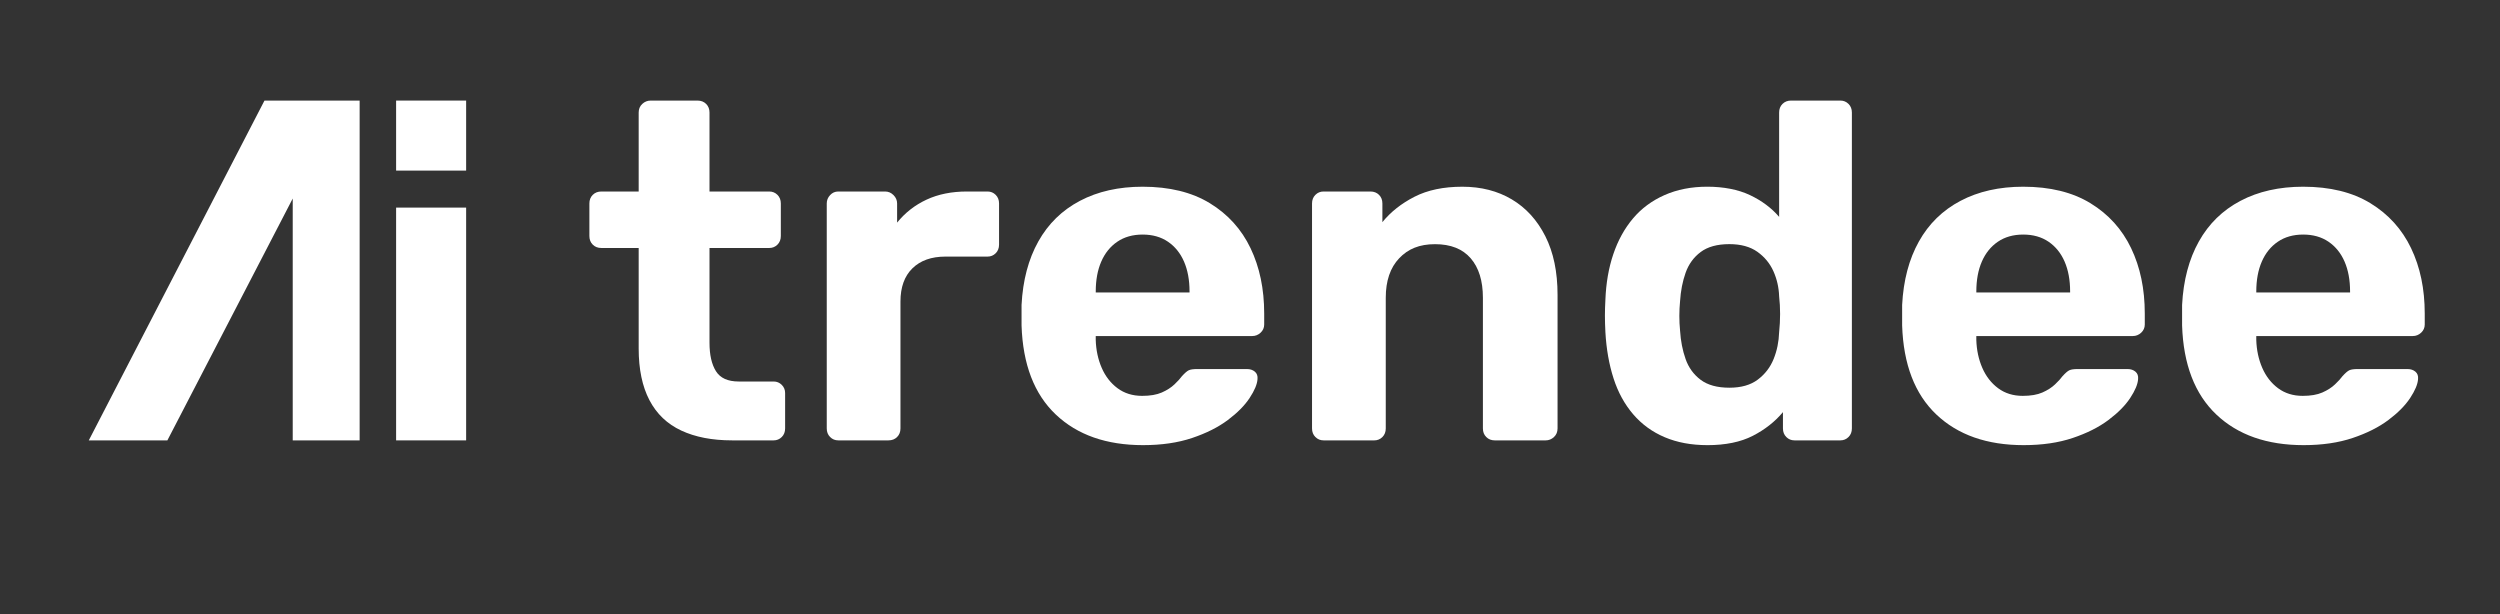 <?xml version="1.0" encoding="UTF-8"?>
<svg id="a" data-name="Layer 1" xmlns="http://www.w3.org/2000/svg" width="2183.52" height="536.31" viewBox="0 0 2183.52 536.31">
  <rect x="0" y="0" width="2183.52" height="536.31" fill="#333333" stroke="none"/>
  <polygon points="314.11 87.84 314.11 384.63 255.67 384.63 255.67 173.4 146.18 384.63 77.54 384.63 231 87.84 314.11 87.84" fill="#fff"/>
  <rect x="345.97" y="87.84" width="61.16" height="61.16" fill="#fff"/>
  <g>
    <path d="m639.33,384.62c-17.28,0-32.05-2.85-44.31-8.57-12.27-5.71-21.53-14.56-27.8-26.54-6.27-11.98-9.4-27.03-9.4-45.14v-87.78h-32.6c-3.07,0-5.58-.97-7.52-2.93-1.95-1.95-2.93-4.45-2.93-7.52v-28.42c0-3.06.97-5.57,2.93-7.52,1.95-1.95,4.45-2.93,7.52-2.93h32.6v-68.97c0-3.06,1.04-5.57,3.13-7.52,2.09-1.95,4.53-2.93,7.32-2.93h40.96c3.06,0,5.57.98,7.52,2.93,1.95,1.95,2.93,4.46,2.93,7.52v68.97h52.25c2.78,0,5.15.98,7.11,2.93,1.95,1.95,2.93,4.46,2.93,7.52v28.42c0,3.07-.98,5.58-2.93,7.52s-4.32,2.93-7.11,2.93h-52.25v82.76c0,10.59,1.88,18.88,5.64,24.87,3.76,6,10.38,8.99,19.85,8.99h30.51c2.78,0,5.15.98,7.11,2.93,1.95,1.95,2.93,4.32,2.93,7.11v30.93c0,3.07-.98,5.58-2.93,7.52s-4.32,2.93-7.11,2.93h-36.37Z" fill="#fff"/>
    <path d="m732.13,384.62c-2.79,0-5.16-.97-7.11-2.93-1.95-1.95-2.93-4.45-2.93-7.52v-196.46c0-2.78.97-5.22,2.93-7.31,1.95-2.09,4.32-3.14,7.11-3.14h40.96c2.78,0,5.22,1.04,7.31,3.14,2.09,2.09,3.14,4.53,3.14,7.31v16.72c6.96-8.63,15.53-15.32,25.71-20.06,10.17-4.74,21.94-7.11,35.32-7.11h17.97c2.78,0,5.15.98,7.11,2.93,1.95,1.95,2.93,4.46,2.93,7.52v35.95c0,3.07-.98,5.58-2.93,7.52-1.95,1.95-4.32,2.93-7.11,2.93h-36.78c-12.27,0-21.88,3.42-28.84,10.24-6.97,6.83-10.45,16.51-10.45,29.05v110.77c0,3.07-.98,5.58-2.93,7.52-1.95,1.95-4.46,2.93-7.52,2.93h-43.89Z" fill="#fff"/>
    <path d="m998.4,388.79c-32.05,0-57.47-8.92-76.28-26.75-18.81-17.83-28.78-43.75-29.89-77.75v-17.97c1.11-21.46,5.99-39.92,14.63-55.38,8.63-15.47,20.76-27.31,36.37-35.53,15.6-8.22,33.86-12.33,54.76-12.33,23.41,0,42.98,4.81,58.73,14.42,15.74,9.61,27.59,22.72,35.53,39.29,7.94,16.58,11.91,35.6,11.91,57.06v9.61c0,2.79-1.05,5.16-3.14,7.11-2.09,1.95-4.53,2.93-7.31,2.93h-136.69v3.34c.27,8.92,2.02,17.07,5.23,24.45,3.2,7.39,7.8,13.31,13.79,17.77,5.99,4.46,13.17,6.69,21.53,6.69,6.96,0,12.68-.97,17.14-2.93,4.45-1.95,8.15-4.32,11.08-7.11,2.93-2.78,5.08-5.15,6.48-7.11,2.51-2.78,4.53-4.53,6.06-5.23,1.53-.69,3.97-1.04,7.32-1.04h43.47c2.78,0,5.08.77,6.9,2.3,1.81,1.54,2.57,3.7,2.3,6.48-.28,4.46-2.58,9.97-6.9,16.51-4.32,6.55-10.66,12.96-19.02,19.23-8.36,6.27-18.74,11.5-31.14,15.67-12.4,4.18-26.69,6.27-42.85,6.27Zm-41.38-133.34h81.93v-.84c0-10.03-1.61-18.74-4.81-26.12-3.21-7.38-7.88-13.17-14-17.35-6.13-4.18-13.52-6.27-22.15-6.27s-16.03,2.09-22.15,6.27c-6.13,4.18-10.8,9.97-14,17.35-3.21,7.39-4.81,16.09-4.81,26.12v.84Z" fill="#fff"/>
    <path d="m1155.98,384.62c-2.79,0-5.16-.97-7.11-2.93-1.95-1.95-2.93-4.45-2.93-7.52v-196.46c0-3.06.97-5.57,2.93-7.52s4.32-2.93,7.11-2.93h40.96c3.06,0,5.57.98,7.52,2.93,1.95,1.95,2.93,4.46,2.93,7.52v16.3c7.24-8.92,16.58-16.3,28.01-22.15,11.42-5.85,25.35-8.78,41.8-8.78s30.86,3.7,43.26,11.08c12.4,7.39,22.15,18.12,29.26,32.19,7.11,14.08,10.66,31.14,10.66,51.21v116.62c0,3.07-1.04,5.58-3.13,7.52-2.09,1.95-4.53,2.93-7.31,2.93h-44.31c-3.07,0-5.58-.97-7.52-2.93-1.95-1.95-2.93-4.45-2.93-7.52v-114.11c0-14.77-3.55-26.26-10.66-34.48-7.11-8.22-17.49-12.33-31.14-12.33s-23.55,4.11-31.35,12.33c-7.8,8.22-11.7,19.72-11.7,34.48v114.11c0,3.07-.98,5.58-2.93,7.52-1.95,1.95-4.32,2.93-7.11,2.93h-44.31Z" fill="#fff"/>
    <path d="m1491.21,388.79c-13.94,0-26.33-2.3-37.2-6.9-10.87-4.6-20.06-11.29-27.59-20.06-7.52-8.78-13.24-19.23-17.14-31.35-3.91-12.12-6.27-25.56-7.11-40.34-.28-5.29-.42-10.1-.42-14.42s.14-8.99.42-14c.56-14.49,2.85-27.73,6.9-39.71,4.04-11.98,9.75-22.36,17.14-31.14,7.38-8.78,16.58-15.6,27.59-20.48,11.01-4.87,23.47-7.32,37.41-7.32s26.89,2.44,37.2,7.32c10.31,4.88,18.81,11.22,25.5,19.02v-91.12c0-3.06.97-5.57,2.93-7.52,1.95-1.95,4.45-2.93,7.52-2.93h43.05c2.78,0,5.15.98,7.11,2.93,1.95,1.95,2.93,4.46,2.93,7.52v275.88c0,3.07-.98,5.58-2.93,7.52-1.95,1.95-4.32,2.93-7.11,2.93h-40.13c-2.79,0-5.16-.97-7.11-2.93-1.95-1.95-2.93-4.45-2.93-7.52v-14.21c-6.97,8.36-15.75,15.26-26.33,20.69-10.59,5.43-23.83,8.15-39.71,8.15Zm19.23-50.16c10.31,0,18.6-2.36,24.87-7.11,6.27-4.74,10.87-10.72,13.79-17.97,2.93-7.24,4.53-15.05,4.81-23.41.55-5.29.84-10.59.84-15.88s-.28-10.45-.84-15.47c-.28-7.8-1.95-15.11-5.02-21.94-3.07-6.83-7.73-12.47-14-16.93-6.27-4.45-14.42-6.69-24.45-6.69-10.59,0-18.95,2.3-25.08,6.9-6.13,4.6-10.52,10.66-13.17,18.18-2.65,7.52-4.25,15.75-4.81,24.66-.84,8.64-.84,17.28,0,25.92.56,8.92,2.16,17.14,4.81,24.66,2.64,7.52,7.03,13.58,13.17,18.18,6.13,4.6,14.49,6.9,25.08,6.9Z" fill="#fff"/>
    <path d="m1767.51,388.79c-32.05,0-57.47-8.92-76.28-26.75-18.81-17.83-28.78-43.75-29.89-77.75v-17.97c1.11-21.46,5.99-39.92,14.63-55.38,8.63-15.47,20.76-27.31,36.37-35.53,15.6-8.22,33.86-12.33,54.76-12.33,23.41,0,42.98,4.81,58.73,14.42,15.74,9.61,27.59,22.72,35.53,39.29,7.94,16.58,11.91,35.6,11.91,57.06v9.61c0,2.79-1.05,5.16-3.14,7.11-2.09,1.95-4.53,2.93-7.31,2.93h-136.69v3.34c.27,8.92,2.02,17.07,5.23,24.45,3.2,7.39,7.8,13.31,13.79,17.77,5.99,4.46,13.17,6.69,21.53,6.69,6.96,0,12.68-.97,17.14-2.93,4.45-1.95,8.15-4.32,11.08-7.11,2.93-2.78,5.08-5.15,6.48-7.11,2.51-2.78,4.53-4.53,6.06-5.23,1.53-.69,3.97-1.04,7.32-1.04h43.47c2.78,0,5.08.77,6.9,2.3,1.81,1.54,2.57,3.7,2.3,6.48-.28,4.46-2.58,9.97-6.9,16.51-4.32,6.55-10.66,12.96-19.02,19.23-8.36,6.27-18.74,11.5-31.14,15.67-12.4,4.18-26.69,6.27-42.85,6.27Zm-41.38-133.34h81.93v-.84c0-10.03-1.61-18.74-4.81-26.12-3.21-7.38-7.88-13.17-14-17.35-6.13-4.18-13.52-6.27-22.15-6.27s-16.03,2.09-22.15,6.27c-6.13,4.18-10.8,9.97-14,17.35-3.21,7.39-4.81,16.09-4.81,26.12v.84Z" fill="#fff"/>
    <path d="m2012.03,388.79c-32.05,0-57.47-8.92-76.28-26.75-18.81-17.83-28.78-43.75-29.89-77.75v-17.97c1.11-21.46,5.99-39.92,14.63-55.38,8.63-15.47,20.76-27.31,36.37-35.53,15.6-8.22,33.86-12.33,54.76-12.33,23.41,0,42.98,4.81,58.73,14.42,15.74,9.61,27.59,22.72,35.53,39.29,7.94,16.58,11.91,35.6,11.91,57.06v9.61c0,2.79-1.05,5.16-3.14,7.11-2.09,1.95-4.53,2.93-7.31,2.93h-136.69v3.34c.27,8.92,2.02,17.07,5.23,24.45,3.2,7.39,7.8,13.31,13.79,17.77,5.99,4.46,13.17,6.69,21.53,6.69,6.96,0,12.68-.97,17.14-2.93,4.45-1.95,8.15-4.32,11.08-7.11,2.93-2.78,5.08-5.15,6.48-7.11,2.51-2.78,4.53-4.53,6.06-5.23,1.53-.69,3.97-1.04,7.32-1.04h43.47c2.78,0,5.08.77,6.9,2.3,1.81,1.54,2.57,3.7,2.3,6.48-.28,4.46-2.58,9.97-6.9,16.51-4.32,6.55-10.66,12.96-19.02,19.23-8.36,6.27-18.74,11.5-31.14,15.67-12.4,4.18-26.69,6.27-42.85,6.27Zm-41.38-133.34h81.93v-.84c0-10.03-1.61-18.74-4.81-26.12-3.21-7.38-7.88-13.17-14-17.35-6.13-4.18-13.52-6.27-22.15-6.27s-16.03,2.09-22.15,6.27c-6.13,4.18-10.8,9.97-14,17.35-3.21,7.39-4.81,16.09-4.81,26.12v.84Z" fill="#fff"/>
  </g>
  <rect x="345.97" y="181.32" width="61.16" height="203.31" fill="#fff"/>
</svg>
